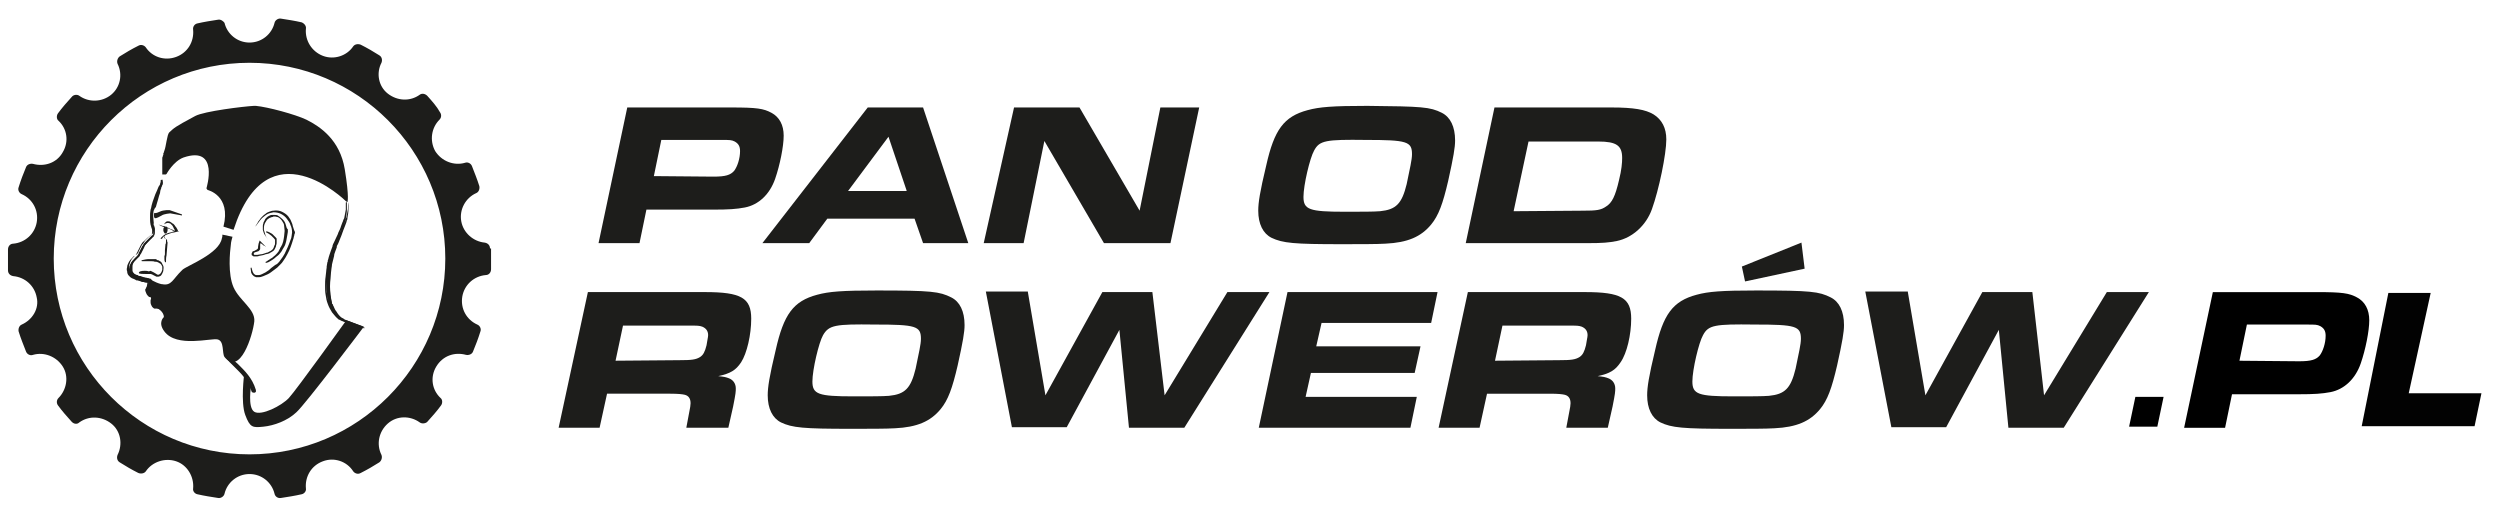 <?xml version="1.0" encoding="UTF-8" standalone="no"?>
<svg
   id="Warstwa_1"
   x="0px"
   y="0px"
   viewBox="0 0 469.9 95.7"
   xml:space="preserve"
   version="1.1"
   sodipodi:docname="logo_panodrowerow_new.svg"
   inkscape:version="1.3.2 (091e20e, 2023-11-25, custom)"
   width="469.9"
   height="95.7"
   xmlns:inkscape="http://www.inkscape.org/namespaces/inkscape"
   xmlns:sodipodi="http://sodipodi.sourceforge.net/DTD/sodipodi-0.dtd"
   xmlns="http://www.w3.org/2000/svg"
   xmlns:svg="http://www.w3.org/2000/svg"><defs
     id="defs29" /><sodipodi:namedview
     id="namedview29"
     pagecolor="#ffffff"
     bordercolor="#000000"
     borderopacity="0.25"
     inkscape:showpageshadow="2"
     inkscape:pageopacity="0.0"
     inkscape:pagecheckerboard="0"
     inkscape:deskcolor="#d1d1d1"
     showguides="true"
     inkscape:zoom="1.6967153"
     inkscape:cx="271.70145"
     inkscape:cy="123.47387"
     inkscape:window-width="1920"
     inkscape:window-height="1017"
     inkscape:window-x="-8"
     inkscape:window-y="-8"
     inkscape:window-maximized="1"
     inkscape:current-layer="layer1"><sodipodi:guide
       position="482.108,41.183"
       orientation="0,-1"
       id="guide29"
       inkscape:locked="false" /><sodipodi:guide
       position="419.929,15.545"
       orientation="0,-1"
       id="guide30"
       inkscape:locked="false" /><sodipodi:guide
       position="372.595,-27.148"
       orientation="0,-1"
       id="guide31"
       inkscape:locked="false" /></sodipodi:namedview><style
     type="text/css"
     id="style1">	.st0{fill:#1D1D1B;}</style><g
     id="g18">	<path
   class="st0"
   d="m 92.1,46.7 c 0,-0.6 -0.4,-1 -1,-1.1 -2.1,-0.2 -4,-1.8 -4.4,-4 -0.4,-2.2 0.8,-4.4 2.8,-5.3 C 90,36.1 90.2,35.5 90.1,35 89.7,33.7 89.2,32.5 88.7,31.2 88.5,30.7 87.9,30.4 87.4,30.6 85.3,31.2 83,30.3 81.8,28.4 80.7,26.4 81.1,24 82.6,22.5 83,22.1 83,21.5 82.7,21.1 82.1,20 81.2,19 80.3,18 c -0.4,-0.4 -1,-0.5 -1.4,-0.2 -1.8,1.3 -4.2,1.2 -6,-0.2 -1.8,-1.4 -2.2,-3.9 -1.2,-5.8 0.2,-0.5 0.1,-1.1 -0.4,-1.4 C 70.2,9.7 69,9 67.8,8.4 67.3,8.2 66.7,8.3 66.4,8.7 65.2,10.5 62.8,11.3 60.7,10.5 58.6,9.7 57.3,7.6 57.5,5.4 57.6,4.9 57.2,4.4 56.7,4.2 55.4,3.9 54.1,3.7 52.8,3.5 52.3,3.4 51.7,3.8 51.6,4.3 51.1,6.4 49.2,8 46.9,8 44.6,8 42.7,6.4 42.2,4.3 42,4 41.5,3.6 41,3.7 39.7,3.9 38.4,4.1 37.1,4.4 36.6,4.5 36.2,5 36.3,5.6 c 0.2,2.2 -1,4.3 -3.2,5.1 -2.2,0.8 -4.5,0 -5.7,-1.8 C 27.1,8.5 26.5,8.3 26,8.6 c -1.2,0.6 -2.4,1.3 -3.5,2 -0.4,0.3 -0.6,0.9 -0.4,1.4 1,2 0.5,4.4 -1.2,5.8 -1.7,1.4 -4.2,1.5 -6,0.2 -0.4,-0.3 -1.1,-0.2 -1.4,0.2 -0.9,1 -1.8,2 -2.6,3.1 -0.3,0.4 -0.3,1.1 0.1,1.4 1.6,1.5 2,3.9 0.8,5.9 -1.1,2 -3.4,2.8 -5.6,2.2 -0.5,-0.1 -1.1,0.1 -1.3,0.6 -0.5,1.2 -1,2.5 -1.4,3.8 -0.2,0.5 0.1,1.1 0.6,1.3 2,0.9 3.2,3 2.8,5.3 -0.4,2.2 -2.2,3.8 -4.4,4 -0.6,0 -1,0.5 -1,1.1 v 3.9 c 0,0.6 0.4,1 1,1.1 2.2,0.2 4,1.8 4.4,4 0.5,2.1 -0.8,4.2 -2.8,5.1 -0.5,0.2 -0.7,0.8 -0.6,1.3 0.4,1.3 0.9,2.5 1.4,3.8 0.2,0.5 0.8,0.8 1.3,0.6 2.1,-0.6 4.4,0.3 5.6,2.2 1.2,1.9 0.7,4.4 -0.8,5.9 -0.4,0.4 -0.4,1 -0.1,1.4 0.8,1.1 1.7,2.1 2.6,3.1 0.4,0.4 1,0.5 1.4,0.1 1.8,-1.3 4.2,-1.2 6,0.2 1.8,1.4 2.2,3.9 1.2,5.9 -0.2,0.5 -0.1,1.1 0.4,1.4 1.1,0.7 2.3,1.4 3.5,2 0.5,0.2 1.1,0.1 1.4,-0.3 1.2,-1.8 3.6,-2.6 5.7,-1.9 2.1,0.7 3.4,2.9 3.2,5.1 -0.1,0.5 0.3,1 0.8,1.1 1.3,0.3 2.6,0.5 3.9,0.7 0.5,0.1 1.1,-0.3 1.2,-0.8 0.5,-2.1 2.4,-3.7 4.7,-3.7 2.3,0 4.2,1.6 4.7,3.7 0.1,0.5 0.6,0.9 1.2,0.8 1.3,-0.2 2.6,-0.4 3.9,-0.7 0.5,-0.1 0.9,-0.6 0.8,-1.1 -0.2,-2.2 1,-4.3 3.2,-5.1 2.1,-0.8 4.5,0 5.7,1.9 0.3,0.4 0.9,0.6 1.4,0.3 1.2,-0.6 2.4,-1.3 3.5,-2 0.4,-0.3 0.6,-0.9 0.4,-1.4 -1,-2 -0.5,-4.4 1.2,-5.9 1.7,-1.5 4.2,-1.5 6,-0.2 0.4,0.3 1.1,0.2 1.4,-0.1 0.9,-1 1.8,-2 2.6,-3.1 0.3,-0.4 0.3,-1.1 -0.1,-1.4 -1.6,-1.5 -2,-3.9 -0.8,-5.9 1.2,-2 3.4,-2.8 5.6,-2.2 0.5,0.1 1.1,-0.1 1.3,-0.6 0.5,-1.2 1,-2.5 1.4,-3.8 0.2,-0.5 -0.1,-1.1 -0.6,-1.3 -2,-0.9 -3.2,-3 -2.8,-5.3 0.4,-2.2 2.2,-3.8 4.4,-4 0.6,0 1,-0.5 1,-1.1 V 46.7 Z M 46.9,85.4 c -20.3,0 -36.8,-16.5 -36.8,-36.8 0,-20.3 16.5,-36.8 36.8,-36.8 20.3,0 36.8,16.5 36.8,36.8 0,20.3 -16.5,36.8 -36.8,36.8 z"
   id="path1" />	<g
   id="g17">		<g
   id="g16">			<g
   id="g3">				<path
   class="st0"
   d="m 68.4,61.6 c -0.5,-0.2 -1.1,-0.3 -1.6,-0.5 -0.5,-0.2 -1.1,-0.4 -1.6,-0.5 l -0.8,-0.3 -0.2,-0.1 v 0 0 0 0 0 0 0 L 64.1,60.1 C 64,60.1 64,60 63.9,60 63.8,60 63.8,59.9 63.7,59.9 63.2,59.5 62.9,59.1 62.6,58.6 62.3,58.1 62,57.6 61.9,57.1 61.8,56.6 61.6,56 61.5,55.4 c -0.1,-0.6 -0.1,-1.1 -0.1,-1.7 0,-0.6 0,-1.1 0.1,-1.7 0,-0.6 0.1,-1.1 0.2,-1.7 0,-0.3 0.1,-0.6 0.1,-0.8 0,-0.1 0.1,-0.3 0.1,-0.4 0,-0.1 0.1,-0.3 0.1,-0.4 0.1,-0.6 0.3,-1.1 0.5,-1.6 0.1,-0.3 0.2,-0.5 0.3,-0.8 0.1,-0.1 0.1,-0.3 0.2,-0.4 l 0.2,-0.4 c 0.2,-0.5 0.4,-1 0.7,-1.5 0.2,-0.5 0.4,-1 0.6,-1.5 0.1,-0.3 0.2,-0.5 0.3,-0.8 0.1,-0.1 0.1,-0.2 0.1,-0.4 l 0.1,-0.2 0.1,-0.2 c 0.1,-0.5 0.2,-1.1 0.3,-1.6 v 0 c 0,-0.4 0,-0.9 0.1,-1.3 0,0.4 0,0.9 0,1.3 v 0 c 0,0.6 -0.1,1.1 -0.2,1.7 v 0.2 l -0.1,0.2 c 0,0.1 -0.1,0.3 -0.1,0.4 -0.1,0.3 -0.2,0.5 -0.3,0.8 -0.2,0.5 -0.4,1 -0.6,1.6 -0.2,0.5 -0.4,1 -0.6,1.5 l -0.2,0.4 c -0.1,0.1 -0.1,0.2 -0.1,0.4 -0.1,0.3 -0.2,0.5 -0.3,0.8 -0.1,0.3 -0.2,0.5 -0.2,0.8 -0.1,0.3 -0.1,0.5 -0.2,0.8 0,0.1 -0.1,0.3 -0.1,0.4 0,0.1 -0.1,0.3 -0.1,0.4 0,0.3 -0.1,0.5 -0.1,0.8 -0.1,0.6 -0.1,1.1 -0.2,1.6 -0.1,1.1 -0.1,2.2 0,3.3 0.1,0.5 0.1,1.1 0.3,1.6 0,0.1 0,0.1 0.1,0.2 0.1,0.1 0.1,0.1 0.1,0.2 0.1,0.1 0.1,0.2 0.2,0.4 0.1,0.2 0.2,0.5 0.4,0.7 0.3,0.5 0.6,0.9 1,1.2 0.1,0 0.1,0.1 0.2,0.1 0.1,0 0.1,0.1 0.2,0.1 l 0.1,0.1 v 0 0 0 0 0 0 0 0 l 0.2,0.1 0.8,0.3 1.5,0.6 0.8,0.3 z"
   id="path2" />				<path
   class="st0"
   d="m 68.4,61.7 c 0,0 0,0 0,0 v 0 c -0.6,-0.2 -1.1,-0.3 -1.6,-0.5 -0.3,-0.1 -0.7,-0.2 -1,-0.3 -0.2,-0.1 -0.4,-0.1 -0.6,-0.2 l -1,-0.4 c 0,0 0,0 0,0 v 0 0 L 64,60.2 c -0.1,0 -0.1,-0.1 -0.2,-0.1 0,0 0,0 0,0 0,0 0,0 -0.1,0 0,0 -0.1,-0.1 -0.1,-0.1 -0.4,-0.3 -0.8,-0.8 -1.2,-1.3 -0.3,-0.5 -0.6,-1 -0.8,-1.6 -0.2,-0.5 -0.3,-1 -0.4,-1.7 -0.1,-0.5 -0.1,-1.1 -0.1,-1.7 0,-0.5 0,-1.1 0.1,-1.7 0.1,-0.6 0.1,-1.2 0.2,-1.7 0,-0.1 0,-0.1 0,-0.2 0,-0.2 0.1,-0.4 0.1,-0.6 0,-0.1 0,-0.2 0.1,-0.3 0,0 0,-0.1 0,-0.1 V 49 c 0,-0.1 0.1,-0.2 0.1,-0.3 0.1,-0.5 0.3,-1 0.5,-1.6 0.1,-0.3 0.2,-0.5 0.3,-0.8 0,0 0,-0.1 0,-0.1 0,-0.1 0.1,-0.2 0.1,-0.3 l 0.2,-0.4 C 63,45 63.3,44.5 63.5,44 l 0.1,-0.3 c 0.2,-0.4 0.4,-0.8 0.5,-1.2 0.1,-0.3 0.2,-0.5 0.3,-0.8 0.1,-0.1 0.1,-0.2 0.1,-0.3 v 0 l 0.1,-0.2 0.1,-0.2 c 0.1,-0.5 0.2,-1 0.3,-1.6 0,-0.3 0,-0.6 0,-0.9 0,-0.1 0,-0.3 0,-0.4 C 65,38 65.1,38 65.1,38 v 0 c 0.1,0 0.1,0.1 0.1,0.1 0,0.1 0,0.3 0,0.4 0,0.3 0,0.6 0,0.9 v 0 c 0,0 0,0 0,0 0,0.5 -0.1,1 -0.2,1.7 v 0.2 l -0.1,0.2 c 0,0.1 -0.1,0.3 -0.1,0.4 -0.1,0.2 -0.1,0.5 -0.2,0.7 v 0.1 c -0.2,0.6 -0.4,1.1 -0.6,1.6 -0.2,0.5 -0.4,1 -0.6,1.5 l -0.2,0.4 c 0,0.1 -0.1,0.2 -0.1,0.3 v 0.1 c -0.1,0.2 -0.2,0.5 -0.3,0.8 -0.1,0.2 -0.2,0.5 -0.2,0.8 -0.1,0.3 -0.1,0.6 -0.2,0.8 0,0.1 0,0.2 -0.1,0.3 v 0.1 c 0,0 0,0.1 0,0.1 0,0.1 0,0.2 0,0.3 0,0.2 -0.1,0.4 -0.1,0.6 v 0.2 c -0.1,0.5 -0.1,1 -0.1,1.6 -0.1,1.2 -0.1,2.3 0,3.2 0.1,0.6 0.2,1.1 0.3,1.6 0,0.1 0,0.1 0.1,0.2 0,0 0,0.1 0,0.1 0,0 0,0.1 0,0.1 0,0.1 0.1,0.2 0.1,0.3 v 0.1 c 0.1,0.2 0.2,0.5 0.4,0.7 0.3,0.5 0.6,0.9 1,1.2 0,0 0.1,0.1 0.1,0.1 0,0 0,0 0.1,0 v 0 c 0,0 0.1,0.1 0.1,0.1 l 0.1,0.1 v 0 l 0.2,0.1 0.8,0.3 1.5,0.6 0.8,0.3 0.8,0.3 c 0.1,0 0.1,0.1 0.1,0.1 0,-0.1 -0.1,0 -0.2,0 z M 64.2,43.1 c -0.1,0.2 -0.2,0.4 -0.3,0.7 l -0.1,0.3 c -0.2,0.5 -0.4,1 -0.7,1.5 L 62.9,46 c -0.1,0.1 -0.1,0.2 -0.1,0.3 0,0 0,0.1 0,0.1 -0.1,0.2 -0.2,0.5 -0.3,0.8 -0.2,0.6 -0.4,1.1 -0.5,1.6 0,0.1 -0.1,0.2 -0.1,0.3 v 0.1 c 0,0 0,0.1 0,0.1 0,0.1 0,0.2 -0.1,0.3 0,0.2 -0.1,0.4 -0.1,0.6 0,0.1 0,0.1 0,0.2 -0.1,0.5 -0.1,1.1 -0.2,1.6 0,0.6 -0.1,1.1 -0.1,1.7 0,0.6 0,1.2 0.1,1.7 0.1,0.6 0.2,1.2 0.4,1.6 0.2,0.5 0.4,1 0.7,1.5 0.3,0.5 0.7,0.9 1.1,1.2 0,0 0.1,0.1 0.1,0.1 0,0 0,0 0,0 0,0 0,0 -0.1,0 0,0 -0.1,-0.1 -0.1,-0.1 -0.4,-0.3 -0.7,-0.8 -1.1,-1.3 -0.1,-0.2 -0.3,-0.5 -0.4,-0.7 v -0.1 c 0,-0.1 -0.1,-0.2 -0.1,-0.3 0,0 0,-0.1 0,-0.1 0,0 0,-0.1 -0.1,-0.1 0,-0.1 -0.1,-0.1 -0.1,-0.2 -0.1,-0.5 -0.2,-1 -0.3,-1.6 -0.1,-1 -0.1,-2.1 0,-3.3 0,-0.6 0.1,-1.1 0.1,-1.6 v -0.2 c 0,-0.2 0.1,-0.4 0.1,-0.6 0,-0.1 0,-0.2 0.1,-0.3 0,0 0,-0.1 0,-0.1 v -0.1 c 0,-0.1 0,-0.2 0.1,-0.3 0.1,-0.2 0.1,-0.5 0.2,-0.8 0.1,-0.3 0.2,-0.5 0.2,-0.8 0.1,-0.3 0.2,-0.5 0.3,-0.8 v -0.1 c 0,-0.1 0.1,-0.2 0.1,-0.3 l 0.2,-0.4 c 0.2,-0.5 0.4,-1 0.6,-1.5 0.4,-0.3 0.6,-0.6 0.7,-1 z"
   id="path3" />			</g>			<g
   id="g5">				<path
   class="st0"
   d="m 47.6,73.6 c -0.1,0 -0.2,-0.1 -0.2,-0.1 -0.7,-2.2 -2,-3.5 -3.3,-4.7 -0.6,-0.6 -1.3,-1.2 -1.8,-2 -0.1,-0.1 -0.1,-0.2 0,-0.3 0.1,-0.1 0.2,-0.1 0.3,0 0.5,0.7 1.1,1.3 1.8,1.9 1.3,1.3 2.6,2.6 3.4,4.9 0.1,0.1 0,0.3 -0.2,0.3 0.1,0 0,0 0,0 z"
   id="path4" />				<path
   class="st0"
   d="m 47.6,73.8 c -0.1,0 -0.3,-0.1 -0.3,-0.2 -0.7,-2.2 -2,-3.4 -3.2,-4.6 -0.6,-0.6 -1.3,-1.2 -1.8,-2 -0.1,-0.2 -0.1,-0.4 0.1,-0.5 0.1,-0.1 0.1,-0.1 0.2,-0.1 0.1,0 0.2,0.1 0.3,0.1 0.5,0.7 1.1,1.3 1.8,1.9 1.3,1.3 2.7,2.6 3.4,4.9 0,0.1 0,0.2 0,0.3 0,0.1 -0.1,0.1 -0.2,0.2 -0.2,0 -0.2,0 -0.3,0 z m -5.1,-7.2 c 0,0 0,0 0,0 -0.1,0.1 -0.1,0.1 0,0 0.5,0.8 1.2,1.4 1.8,2 1.3,1.2 2.6,2.5 3.3,4.8 0,0 0,0 0.1,0 0,0 0,0 0,0 0,0 0,0 0,0 -0.7,-2.3 -2.1,-3.6 -3.3,-4.8 -0.7,-0.7 -1.3,-1.2 -1.9,-2 z"
   id="path5" />			</g>			<g
   id="g7">				<path
   class="st0"
   d="m 30.4,33.7 c 0,0 0,0.1 0,0 v 0 c 0,0.1 0,0.1 0,0 v 0 c 0.1,0.1 0.1,0.2 0.1,0.3 0,0.1 0,0.1 0,0.2 0,0.1 0,0.2 -0.1,0.4 0,0.1 -0.1,0.2 -0.1,0.4 -0.1,0.1 -0.1,0.2 -0.1,0.3 -0.1,0.2 -0.2,0.5 -0.3,0.7 -0.1,0.2 -0.2,0.5 -0.2,0.7 -0.1,0.5 -0.3,0.9 -0.4,1.4 l -0.3,0.7 -0.1,0.4 c 0,0.1 -0.1,0.2 -0.1,0.4 v 0 c -0.1,0.4 -0.1,0.8 -0.1,1.3 0,0.4 0.1,0.9 0.1,1.3 0,0.1 0,0.2 0.1,0.3 l 0.1,0.3 c 0.1,0.2 0.1,0.5 0.1,0.7 0,0.2 0,0.5 -0.1,0.7 0,0.1 -0.1,0.1 -0.1,0.2 v 0 0 0 0 0 0 0 c 0,0 0,0 0,0 v 0 0 0 0 c -0.1,0.1 -0.2,0.1 -0.2,0.2 -0.3,0.3 -0.6,0.6 -0.9,0.9 -0.3,0.3 -0.6,0.6 -0.7,1 l -0.3,0.6 c -0.1,0.2 -0.2,0.4 -0.3,0.6 l -0.1,0.1 v 0 0 0 0 0 c 0,0 0,0 -0.1,0.1 v 0.1 0 c 0,0 0,0.1 -0.1,0.1 0,0.1 -0.1,0.1 -0.1,0.1 -0.1,0.1 -0.2,0.2 -0.2,0.2 -0.1,0.1 -0.2,0.1 -0.2,0.2 -0.3,0.3 -0.6,0.6 -0.7,1 -0.1,0.2 -0.1,0.4 -0.1,0.6 0,0.2 0,0.4 0,0.6 0,0.2 0.1,0.4 0.2,0.5 0.1,0.1 0.1,0.1 0.2,0.2 0.1,0.1 0.1,0.1 0.2,0.2 0.2,0.1 0.4,0.2 0.6,0.2 0.2,0 0.4,0.1 0.6,0.2 0.2,0.1 0.4,0.1 0.6,0.2 0.2,0.1 0.4,0.1 0.6,0.1 h 0.2 0.1 0.1 v 0 c 0,0 0,0 0,0 0.1,0 0.1,0 0.1,0.1 0,0 0.1,0.1 0.1,0.1 0,0 0.1,0.1 0.1,0.1 v 0 0 0 0 c 0,0 0,0 0,0.1 0,0 0,0.1 0,0.1 v 0 0 0 c 0,0 0,0.1 0,0.1 v 0.2 l -0.1,0.3 v 0.2 0 0 c 0,0 0,0 0,0 0,0 0,0 0,0.1 v 0.1 l -0.1,0.3 v 0.1 0 0 c 0,0 0,0 0,0 v 0 0 c 0,0 0,0 0,0.1 0,0.1 0,0 0,0.1 0,0.1 0,0.2 0,0.3 0.1,0.2 0.2,0.4 0.3,0.5 0,0 0.1,0.1 0.1,0.1 0,0 0,0 0.1,0 v 0 c 0,0 0,0 0,0 v 0 0 0 l 0.3,0.1 v 0 c 0.1,0 0.1,0.1 0.1,0.1 0,0 0,0.1 0,0.1 v 0 0 c 0,0 0,0 0,0.1 0,0 0,0.1 0,0.1 0,0 0,0 0,0.1 v 0 0 0 0 0 0 c -0.1,0.2 -0.1,0.4 -0.1,0.5 0,0.2 0,0.4 0.1,0.5 0.1,0.2 0.2,0.3 0.4,0.4 h -0.1 c 0.1,0 0.2,0 0.3,0 0.1,0 0.2,0 0.2,0.1 0.2,0.1 0.3,0.1 0.4,0.2 0.3,0.2 0.5,0.5 0.6,0.8 C 31,58.4 30.9,58.2 30.8,58.1 30.7,58 30.6,57.9 30.4,57.8 30.3,57.7 30.1,57.7 30,57.6 c -0.1,0 -0.2,0 -0.2,0 -0.1,0 -0.1,0 -0.2,0 0,0 0,0 -0.1,0 v 0 C 29.3,57.5 29.1,57.4 29,57.2 28.9,57 28.8,56.8 28.8,56.6 c 0,-0.1 0,-0.2 0,-0.3 0,-0.1 0,-0.2 0.1,-0.3 v 0 0 0 -0.1 0 0 c 0,0 0,0 0,0 0,0 0,0 0,0 0,0 0,0 0,0 v 0 0 c 0,0 0,0 0,0 0,0 0,0 -0.1,-0.1 v 0 l -0.3,-0.1 v 0 0 0 c 0,0 0,0 0,0 v 0 c 0,0 -0.1,-0.1 -0.1,-0.1 -0.1,0 -0.1,-0.1 -0.1,-0.1 -0.1,-0.2 -0.3,-0.4 -0.4,-0.6 0,-0.1 -0.1,-0.2 -0.1,-0.4 0,0 0,-0.1 0,-0.1 0,0 0,-0.1 0,-0.1 v 0 0 0 0 -0.1 l 0.1,-0.3 v -0.1 c 0,0 0,0 0,0 v 0 0 -0.1 -0.3 -0.2 c 0,0 0,-0.1 0,-0.1 0,0 0,0 0,0 v 0 0 0 0 c 0,0 0,0 0,0 0,0 0,0 0,0 0,0 0,0 0,0 0,0 0,0 0,0 v 0 c 0,0 0,0 0,0 v 0 0 0 H 27.8 27.6 C 27.4,53.1 27.2,53 27,53 26.8,53 26.6,52.9 26.4,52.8 26.2,52.7 26,52.7 25.8,52.6 25.6,52.5 25.4,52.5 25.2,52.3 25.1,52.2 25,52.2 24.9,52.1 24.8,52 24.7,51.9 24.6,51.8 c -0.2,-0.2 -0.3,-0.4 -0.3,-0.7 -0.1,-0.2 -0.1,-0.5 0,-0.7 0,-0.2 0.1,-0.5 0.2,-0.7 0.2,-0.4 0.5,-0.8 0.8,-1.1 0.1,-0.1 0.2,-0.2 0.2,-0.2 0.1,-0.1 0.2,-0.1 0.2,-0.2 0,0 0.1,-0.1 0.1,-0.1 0,0 0,0 0.1,-0.1 v 0 c 0,0 0,0 0,0 0,0 0,0 0,-0.1 0,0 0,0 0,0 v 0 0 0 0 L 26,47.8 c 0.1,-0.2 0.2,-0.4 0.3,-0.6 l 0.3,-0.6 c 0,0 0.1,-0.1 0.1,-0.2 0,-0.1 0.1,-0.1 0.1,-0.1 0.1,-0.1 0.1,-0.2 0.2,-0.3 0.1,-0.2 0.3,-0.4 0.4,-0.5 0.3,-0.3 0.6,-0.6 1,-0.9 0.1,-0.1 0.2,-0.1 0.2,-0.2 h 0.1 v 0 0 0 0 0 0 0 0 c 0,0 0,-0.1 0.1,-0.1 0.1,-0.2 0.1,-0.4 0.1,-0.6 0,-0.2 0,-0.4 -0.1,-0.6 l -0.1,-0.3 c 0,-0.1 -0.1,-0.2 -0.1,-0.3 -0.1,-0.4 -0.1,-0.9 -0.1,-1.3 0,-0.4 0,-0.9 0.1,-1.3 v 0 c 0,0 0,0 0,0 0,-0.1 0.1,-0.2 0.1,-0.4 L 28.8,39.1 29,38 c 0.2,-0.5 0.3,-0.9 0.5,-1.4 0.2,-0.5 0.4,-0.9 0.6,-1.4 0.1,-0.1 0.1,-0.2 0.2,-0.3 0.1,-0.1 0.1,-0.2 0.2,-0.3 0,-0.1 0.1,-0.2 0.1,-0.4 0,-0.1 0,-0.1 0,-0.2 0,-0.1 0,-0.1 0,-0.2 v 0 c 0,0 0,0 0,0 v 0 c -0.1,0 -0.2,0 -0.2,-0.1 z"
   id="path6" />				<path
   class="st0"
   d="m 29.5,58 c -0.1,0 -0.1,0 -0.2,0 v 0 c -0.1,0 -0.1,0 -0.1,0 -0.1,0 -0.1,0 -0.2,0 -0.2,-0.1 -0.4,-0.3 -0.5,-0.5 -0.1,-0.2 -0.2,-0.4 -0.2,-0.7 0,-0.1 0,-0.2 0,-0.3 0,-0.1 0,-0.2 0.1,-0.3 v -0.1 0 -0.1 c 0,0 0,0 0,0 V 55.9 L 28,55.8 v 0 c 0,0 0,0 0,0 v 0 0 c 0,0 -0.1,-0.1 -0.1,-0.1 v 0 c -0.1,-0.1 -0.1,-0.1 -0.1,-0.1 -0.2,-0.2 -0.3,-0.4 -0.4,-0.7 -0.1,-0.2 -0.1,-0.3 -0.1,-0.4 0,0 0,-0.1 0,-0.1 0,0 0,-0.1 0.1,-0.1 v -0.1 l 0.2,-0.4 0.1,-0.6 c 0,0 0,0 0,-0.1 h -0.2 c 0,0 -0.1,0 -0.1,0 -0.2,0 -0.3,-0.1 -0.5,-0.1 -0.2,0 -0.4,-0.1 -0.7,-0.2 -0.2,-0.1 -0.3,-0.1 -0.5,-0.1 -0.1,0 -0.1,0 -0.2,-0.1 C 25.3,52.5 25.1,52.4 24.8,52.3 24.7,52.2 24.6,52.2 24.5,52.1 24.4,52 24.3,51.9 24.2,51.8 24,51.6 23.9,51.3 23.9,51 c -0.1,-0.2 -0.1,-0.5 0,-0.8 0,-0.3 0.1,-0.5 0.2,-0.7 0.2,-0.5 0.6,-0.9 0.9,-1.2 0.1,-0.1 0.1,-0.1 0.2,-0.2 h 0.1 C 25.4,48 25.4,48 25.5,47.9 v 0 c 0,0 0.1,-0.1 0.1,-0.1 0,0 0,0 0,0 v 0 0 0 0 0 l 0.1,-0.2 c 0,-0.1 0.1,-0.1 0.1,-0.2 0.1,-0.1 0.1,-0.3 0.2,-0.4 l 0.3,-0.6 c 0,-0.1 0.1,-0.1 0.1,-0.2 0,-0.1 0.1,-0.1 0.1,-0.2 0.1,-0.1 0.1,-0.2 0.2,-0.3 0.1,-0.2 0.3,-0.3 0.5,-0.5 0.3,-0.3 0.6,-0.6 1,-0.9 0.1,-0.1 0.2,-0.1 0.3,-0.2 v 0 c 0,0 0,-0.1 0,-0.1 0.1,-0.1 0.1,-0.3 0.1,-0.5 0,-0.2 0,-0.4 -0.1,-0.6 l -0.1,-0.3 c 0,-0.1 0,-0.2 -0.1,-0.3 0,0 0,-0.1 0,-0.1 -0.1,-0.4 -0.1,-0.9 -0.1,-1.4 0,-0.5 0,-0.9 0.1,-1.4 v 0 c 0,0 0,0 0,0 0,-0.1 0.1,-0.2 0.1,-0.3 l 0.1,-0.5 0.2,-0.7 c 0.2,-0.5 0.3,-0.9 0.5,-1.4 0.2,-0.4 0.4,-0.9 0.6,-1.4 0.1,-0.1 0.1,-0.2 0.2,-0.3 v 0 c 0.1,-0.1 0.1,-0.2 0.1,-0.3 0,-0.1 0.1,-0.2 0.1,-0.3 v 0 c 0,0 0,-0.1 0,-0.1 v 0 c 0,-0.1 0,-0.1 0,-0.1 0,0 0,0 0,0 0,0 0,0 0,0 0,0 0,0 0,0 0,0 0,0 0,0 v 0 c 0,-0.1 0,-0.2 0.1,-0.2 0.1,0 0.2,0 0.2,0.1 v 0 c 0,0 0,0 0,0.1 0,0 0,0 0,0 0,0.1 0.1,0.1 0.1,0.2 0,0.1 0,0.1 0,0.2 v 0 c 0,0.2 0,0.3 -0.1,0.4 0,0.1 -0.1,0.2 -0.1,0.3 v 0 c -0.1,0.1 -0.1,0.2 -0.1,0.3 -0.1,0.2 -0.2,0.5 -0.2,0.7 0,0.2 -0.1,0.4 -0.2,0.7 -0.1,0.5 -0.3,1 -0.4,1.4 l -0.2,0.7 -0.3,0.4 c 0,0.1 0,0.2 -0.1,0.2 -0.1,0.4 -0.1,0.8 -0.1,1.2 0,0.4 0.1,0.9 0.1,1.2 0,0 0,0.1 0,0.1 0,0.1 0,0.1 0,0.2 l 0.1,0.3 c 0.1,0.3 0.1,0.5 0.1,0.7 0,0.3 -0.1,0.6 -0.1,0.8 0,0.1 -0.1,0.1 -0.1,0.2 v 0 0 0.1 0 0 c 0,0 0,0 0,0.1 l -0.1,0.1 c -0.1,0.1 -0.2,0.1 -0.2,0.2 -0.4,0.3 -0.6,0.6 -0.9,0.9 -0.3,0.3 -0.6,0.6 -0.7,0.9 l -0.3,0.6 c -0.1,0.1 -0.1,0.2 -0.2,0.4 0,0.1 -0.1,0.1 -0.1,0.2 L 26.3,48 v 0 0 0 0 c 0,0 0,0 -0.1,0.1 v 0.1 0 0 c 0,0 -0.1,0.1 -0.1,0.1 0,0 -0.1,0.1 -0.1,0.1 v 0 c -0.1,0.1 -0.1,0.1 -0.2,0.2 l -0.1,0.1 c -0.1,0.1 -0.1,0.1 -0.2,0.2 -0.3,0.3 -0.6,0.6 -0.7,0.9 -0.1,0.2 -0.1,0.3 -0.1,0.5 0,0.2 0,0.4 0,0.5 0,0.2 0.1,0.3 0.2,0.4 0.1,0.1 0.1,0.1 0.2,0.2 0.1,0.1 0.1,0.1 0.2,0.1 0.2,0.1 0.4,0.2 0.5,0.2 0.1,0 0.1,0 0.2,0.1 0.1,0.1 0.3,0.1 0.4,0.1 0.2,0.1 0.4,0.1 0.6,0.2 0.2,0 0.3,0.1 0.5,0.1 l 0.4,0.1 v 0 0 c 0,0 0,0 0,0 0.1,0 0.1,0.1 0.2,0.1 0.1,0 0.1,0.1 0.1,0.1 0,0.1 0.1,0.1 0.1,0.2 v 0 0 0.1 c 0,0 0,0 0,0.1 v 0 c 0,0.1 0,0.1 0,0.1 v 0.1 0 0 c 0,0 0,0.1 0,0.1 v 0 l -0.1,0.6 v 0 0 0 0 c 0,0 0,0 0,0.1 0,0 0,0.1 0,0.1 L 28,54.5 v 0 c 0,0 0,0 0,0 0,0 0,0 0,0 0,0.1 0,0.1 0,0.2 0,0.1 0.1,0.3 0.2,0.5 0,0 0.1,0.1 0.1,0.1 0,0 0,0 0,0 l 0.3,0.2 v 0 c 0.1,0.1 0.2,0.1 0.2,0.2 0,0 0.1,0.1 0.1,0.1 v 0 c 0,0 0,0 0,0 v 0 0 c 0,0 0,0.1 0,0.1 0,0 0,0.1 0,0.1 v 0 0 c 0,0 0,0 0,0.1 v 0.1 0 0 0 c -0.1,0.2 -0.1,0.3 -0.1,0.5 0,0.2 0,0.3 0.1,0.4 0.1,0.1 0.1,0.2 0.3,0.3 0.1,0 0.1,0 0.2,0 0.1,0 0.2,0 0.3,0.1 0.2,0.1 0.3,0.1 0.5,0.2 0.3,0.2 0.5,0.5 0.7,0.8 0,0.1 0,0.3 -0.1,0.2 C 30.4,58.1 29.7,58 29.5,58 Z m -1.6,-4.2 c 0,0 0,0 0,0 v 0 l -0.3,0.6 v 0 c 0,0 0,0.1 0,0.1 0,0 0,0.1 0,0.1 0,0.1 0,0.2 0,0.3 v 0 0 c 0,-0.1 0,-0.2 0,-0.3 0,0 0,-0.1 0,-0.1 0,0 0,0 0,0 v 0 c 0,0 0,0 0,-0.1 v 0 c 0,0 0,0 0,0 l 0.3,-0.6 c 0,0 0,0 0,0 v 0 0 L 28,53.1 v 0 c 0,0 0,0 0,0 v 0 -0.1 c 0,0 0,-0.1 0,-0.1 v 0 c 0,0 0,0 0,0 v 0 c 0,0 0,-0.1 -0.1,-0.1 0,0 0,-0.1 -0.1,-0.1 0,0 -0.1,0 -0.1,-0.1 v 0 l -0.4,-0.1 c -0.2,0 -0.3,-0.1 -0.5,-0.1 -0.2,-0.1 -0.4,-0.1 -0.6,-0.2 -0.1,-0.1 -0.3,-0.1 -0.4,-0.1 -0.1,0 -0.1,0 -0.2,-0.1 -0.2,-0.1 -0.4,-0.2 -0.6,-0.3 -0.1,-0.1 -0.2,-0.1 -0.2,-0.2 -0.1,-0.1 -0.1,-0.1 -0.2,-0.2 -0.1,-0.2 -0.2,-0.4 -0.2,-0.6 0,-0.2 0,-0.4 0,-0.6 0,-0.2 0.1,-0.4 0.2,-0.6 0.1,-0.3 0.4,-0.6 0.8,-1 0.1,-0.1 0.1,-0.1 0.2,-0.2 l 0.1,-0.1 c 0.1,-0.1 0.1,-0.1 0.2,-0.2 v 0 c 0,0 0.1,-0.1 0.1,-0.1 0,0 0,0 0.1,-0.1 v 0 -0.1 c 0,0 0,0 0,-0.1 v 0 -0.1 l 0.1,-0.1 c 0,-0.1 0.1,-0.1 0.1,-0.2 0.1,-0.1 0.1,-0.3 0.2,-0.4 l 0.3,-0.6 c 0.2,-0.4 0.5,-0.7 0.8,-1 0.3,-0.3 0.6,-0.6 0.9,-0.9 0.1,-0.1 0.2,-0.1 0.2,-0.2 L 28.8,44 c 0,0 0,0 0,0 v -0.1 c 0,0 0.1,-0.1 0.1,-0.1 0.1,-0.2 0.1,-0.4 0.1,-0.7 0,-0.2 0,-0.4 -0.1,-0.7 l -0.1,-0.3 c 0,-0.1 0,-0.1 -0.1,-0.2 0,0 0,-0.1 0,-0.1 -0.1,-0.4 -0.1,-0.8 -0.1,-1.3 0,-0.4 0,-0.9 0.1,-1.3 0,0 0,0 0,0 v 0 c 0,0 0,0 0,0 0,-0.1 0,-0.2 0.1,-0.2 l 0.1,-0.4 -0.1,0.4 c 0,0.1 -0.1,0.2 -0.1,0.3 -0.1,0.4 -0.1,0.8 -0.1,1.3 0,0.5 0,0.9 0.1,1.3 0,0 0,0.1 0,0.1 0,0.1 0,0.2 0.1,0.2 l 0.1,0.3 c 0.1,0.2 0.1,0.4 0.1,0.6 0,0.2 -0.1,0.4 -0.1,0.6 0,0 0,0.1 -0.1,0.1 0,0 0,0 0,0.1 v 0 0 c 0,0 0,0 -0.1,0 v 0 c -0.1,0.1 -0.2,0.1 -0.2,0.2 -0.4,0.3 -0.7,0.6 -1,0.9 -0.2,0.2 -0.3,0.3 -0.4,0.5 -0.1,0.1 -0.1,0.2 -0.2,0.3 0,0.1 -0.1,0.1 -0.1,0.1 0,0 -0.1,0.1 -0.1,0.1 l -0.3,0.6 c -0.1,0.1 -0.1,0.2 -0.2,0.4 0,0.1 -0.1,0.1 -0.1,0.2 L 26,47.4 v 0 0 0 0 c 0,0 0,0 0,0 0,0 0,0 0,0.1 0,0 0,0 0,0 v 0 c 0,0 0,0 -0.1,0.1 0,0 -0.1,0.1 -0.1,0.1 v 0 c -0.1,0.1 -0.1,0.1 -0.2,0.2 h -0.1 c -0.1,0.1 -0.1,0.1 -0.2,0.2 -0.2,0.2 -0.6,0.6 -0.8,1.1 -0.1,0.2 -0.1,0.4 -0.2,0.6 0,0.2 0,0.5 0,0.7 0.1,0.2 0.1,0.4 0.3,0.6 0.1,0.1 0.1,0.2 0.2,0.2 0.1,0.1 0.2,0.1 0.3,0.2 0.2,0.1 0.4,0.2 0.6,0.3 0.1,0 0.1,0 0.2,0.1 0.1,0.1 0.3,0.1 0.4,0.1 0.2,0.1 0.4,0.1 0.6,0.2 0.2,0 0.3,0.1 0.5,0.1 0.1,0 0.1,0 0.1,0 h 0.2 c 0,0 0,0 0.1,0 0,0 0.1,0 0.1,0 v 0 c 0,0 0,0 0.1,0.1 0,0 0,0 0,0 0,0 0,0 0,0 v 0 0 0 c 0,0 0,0 0,0 v 0 c 0,0.1 0,0.1 0,0.1 v 0 z"
   id="path7" />			</g>			<g
   id="g11">				<path
   class="st0"
   d="M 55.1,42.7 C 55,42.5 55,42.2 54.9,42 54.8,41.8 54.7,41.5 54.6,41.3 54.5,41.1 54.3,40.9 54.2,40.7 53.9,40.3 53.4,40 53,39.8 c -0.4,-0.2 -1,-0.3 -1.6,-0.2 -0.3,0 -0.5,0.1 -0.8,0.2 -0.3,0.1 -0.5,0.2 -0.7,0.4 -0.2,0.1 -0.4,0.3 -0.6,0.5 -0.2,0.2 -0.4,0.4 -0.5,0.6 -0.2,0.2 -0.3,0.4 -0.4,0.6 -0.1,0.2 -0.3,0.4 -0.4,0.7 v 0 c 0.3,-0.4 0.6,-0.8 0.9,-1.2 0.3,-0.4 0.7,-0.7 1.1,-1 0.4,-0.3 0.9,-0.4 1.4,-0.5 0.5,0 1,0.1 1.4,0.3 0.4,0.2 0.8,0.5 1.1,0.9 0.3,0.4 0.6,0.8 0.7,1.2 0.2,0.4 0.3,0.9 0.3,1.4 0,0.2 -0.1,0.5 -0.1,0.7 0,0.2 -0.1,0.5 -0.2,0.7 -0.3,0.9 -0.7,1.8 -1.1,2.6 -0.2,0.4 -0.5,0.8 -0.8,1.2 -0.1,0.2 -0.3,0.4 -0.5,0.6 -0.1,0.1 -0.2,0.2 -0.3,0.2 l -0.3,0.2 c -0.4,0.3 -0.8,0.6 -1.1,0.9 -0.2,0.1 -0.4,0.3 -0.6,0.4 -0.2,0.1 -0.4,0.2 -0.6,0.3 -0.2,0.1 -0.4,0.2 -0.7,0.2 v 0 h -0.1 c 0,0 -0.1,0 -0.1,0 h -0.1 v 0 h -0.1 c 0,0 0,0 0,0 -0.1,0 -0.2,0 -0.3,-0.1 -0.2,-0.1 -0.3,-0.3 -0.4,-0.5 -0.1,-0.2 -0.1,-0.4 -0.2,-0.7 0,-0.1 -0.1,-0.1 -0.1,-0.1 v 0 c -0.1,0 -0.1,0.1 -0.1,0.1 v 0 c 0,0.3 0.1,0.5 0.1,0.8 0,0.1 0.1,0.2 0.2,0.4 0.1,0.1 0.2,0.2 0.3,0.3 0.1,0.1 0.3,0.1 0.4,0.2 0,0 0,0 0.1,0 0.1,0 0,0 0.1,0 v 0 0 h 0.1 0.1 0.1 c 0,0 0.1,0 0.1,0 0.3,0 0.5,-0.1 0.8,-0.2 0.5,-0.2 1,-0.4 1.4,-0.7 0.4,-0.3 0.8,-0.6 1.2,-0.9 0.1,-0.1 0.2,-0.2 0.3,-0.3 0.1,-0.1 0.2,-0.2 0.3,-0.3 0.2,-0.2 0.4,-0.4 0.5,-0.6 0.3,-0.4 0.6,-0.9 0.8,-1.3 0.5,-0.9 0.8,-1.8 1.1,-2.8 0.1,-0.2 0.1,-0.5 0.2,-0.7 0,-0.1 0,-0.2 0.1,-0.4 0.1,-0.2 0,-0.2 0,-0.4 -0.2,-0.3 -0.2,-0.6 -0.3,-0.8 z"
   id="path8" />				<g
   id="g10">					<path
   class="st0"
   d="m 50.8,47.5 c 0.2,-0.1 0.4,-0.2 0.5,-0.3 0.2,-0.1 0.3,-0.3 0.4,-0.5 0.1,-0.2 0.2,-0.4 0.2,-0.6 0.1,-0.2 0.1,-0.4 0.1,-0.6 0,-0.2 0,-0.4 0,-0.6 0,0 0,0 0,0 0,-0.1 -0.1,-0.2 -0.2,-0.3 0,0 -0.1,-0.1 -0.1,-0.1 0,0 -0.1,-0.1 -0.1,-0.1 C 51.5,44.3 51.3,44.1 51.2,44 51,43.9 50.9,43.8 50.7,43.7 50.5,43.6 50.3,43.5 50.1,43.5 50,43.5 50,43.5 50,43.6 v 0 0 c 0,0.1 0,0.1 0.1,0.1 0.2,0.1 0.3,0.2 0.5,0.3 0.1,0.1 0.3,0.2 0.4,0.3 0.1,0.1 0.2,0.2 0.4,0.4 0,0 0.1,0.1 0.1,0.1 0,0 0,0.1 0.1,0.1 0,0.1 0.1,0.1 0.1,0.2 0,0.1 0,0.1 0,0.2 0,0.1 0,0.2 0,0.3 0,0.2 0,0.4 -0.1,0.5 -0.1,0.3 -0.2,0.7 -0.5,0.9 -0.1,0.1 -0.3,0.2 -0.5,0.3 -0.2,0.1 -0.3,0.2 -0.5,0.2 -0.4,0.1 -0.7,0.3 -1.1,0.3 -0.2,0 -0.4,0.1 -0.6,0.1 -0.1,0 -0.2,0 -0.3,0 0,0 -0.1,0 -0.1,0 0,0 0,0 -0.1,0 0,0 0,0 -0.1,0 0,0 -0.1,-0.1 -0.1,-0.1 v 0 0 c 0,0 0,0 0,-0.1 0,0 0,-0.1 0,-0.1 0,0 0.1,-0.1 0.1,-0.1 0.1,-0.1 0.1,-0.1 0.2,-0.1 l 0.3,-0.1 c 0.1,0 0.2,-0.1 0.3,-0.1 0,0 0.1,-0.1 0.1,-0.1 v 0 c 0,0 0,0 0,0 0,0 0,0 0.1,-0.1 0.1,-0.1 0.1,-0.2 0.1,-0.3 0,0 0,-0.1 0,-0.1 v -0.1 c 0,-0.2 0,-0.4 0,-0.5 0,-0.1 0,-0.2 0.1,-0.3 0.1,0.1 0.3,0.2 0.4,0.3 0.1,0.1 0.2,0.2 0.3,0.2 0.1,0 0.2,0.2 0.3,0.2 v 0 0 C 49.8,46.2 49.6,46 49.4,45.8 49.2,45.6 49,45.4 48.8,45.2 c 0,0 0,0 0,0 0,0 0,0 0,0 v 0 c -0.1,0.2 -0.1,0.4 -0.2,0.6 0,0.2 -0.1,0.4 -0.1,0.6 v 0.1 c 0,0 0,0.1 0,0.1 0,0.1 -0.1,0.2 -0.1,0.2 -0.1,0.1 -0.3,0.2 -0.5,0.3 -0.1,0.1 -0.2,0.1 -0.3,0.1 -0.1,0.1 -0.2,0.1 -0.2,0.2 0,0.1 0,0.1 -0.1,0.2 0,0.1 0,0.1 0,0.2 0,0 0,0.1 0,0.1 0,0 0,0.1 0.1,0.1 0,0 0.1,0.1 0.1,0.1 0.1,0.1 0.2,0.1 0.3,0.1 0.1,0 0.2,0 0.3,0 0.2,0 0.4,0 0.6,-0.1 0.4,-0.1 0.8,-0.1 1.2,-0.3 0.6,-0.1 0.8,-0.2 0.9,-0.3 z"
   id="path9" />					<path
   class="st0"
   d="m 53.7,42.2 c -0.1,-0.4 -0.3,-0.7 -0.6,-1 -0.3,-0.3 -0.6,-0.5 -0.9,-0.7 -0.2,-0.1 -0.4,-0.1 -0.6,-0.1 -0.1,0 -0.2,0 -0.3,0 -0.1,0 -0.1,0 -0.1,0 -0.1,0 -0.1,0 -0.1,0 -0.2,0 -0.4,0.1 -0.6,0.2 -0.2,0.1 -0.3,0.2 -0.5,0.4 -0.2,0.2 -0.2,0.3 -0.3,0.5 -0.1,0.2 -0.2,0.3 -0.2,0.5 -0.1,0.2 -0.1,0.4 -0.1,0.6 0,0.2 0,0.4 0,0.6 0.1,0.4 0.2,0.7 0.4,1 0.2,0.3 0.4,0.6 0.6,0.9 v 0 c -0.2,-0.3 -0.4,-0.6 -0.5,-0.9 -0.1,-0.3 -0.2,-0.7 -0.3,-1 0,-0.3 0,-0.7 0.1,-1 0.1,-0.3 0.3,-0.6 0.5,-0.9 0.1,-0.1 0.3,-0.2 0.4,-0.3 0.2,-0.1 0.3,-0.1 0.5,-0.2 0.1,0 0.2,0 0.3,-0.1 h 0.1 c 0,0 0,0 0.1,0 h 0.1 c 0.2,0 0.3,0.1 0.5,0.1 0.3,0.1 0.6,0.4 0.8,0.7 0.2,0.3 0.4,0.6 0.4,0.9 0,0.3 0.1,0.7 0.1,1 l -0.1,1 c -0.1,0.7 -0.2,1.4 -0.6,2 -0.1,0.1 -0.2,0.3 -0.2,0.4 -0.1,0.1 -0.1,0.1 -0.1,0.2 -0.1,0.1 -0.1,0.1 -0.1,0.2 -0.2,0.3 -0.4,0.5 -0.7,0.8 -0.3,0.2 -0.5,0.5 -0.8,0.6 -0.3,0.2 -0.6,0.4 -0.9,0.6 -0.1,0 -0.1,0.1 -0.1,0.1 v 0 c 0,0.1 0.1,0.1 0.2,0.1 v 0 c 0.2,-0.1 0.4,-0.1 0.5,-0.2 0.2,-0.1 0.3,-0.2 0.5,-0.3 0.3,-0.2 0.6,-0.4 0.9,-0.7 0.3,-0.2 0.6,-0.5 0.8,-0.8 0.1,-0.1 0.2,-0.3 0.3,-0.5 0.1,-0.2 0.2,-0.3 0.3,-0.5 0.2,-0.3 0.3,-0.7 0.4,-1.1 0.1,-0.4 0.1,-0.7 0.2,-1.1 0,-0.2 0.1,-0.4 0.1,-0.6 v -0.3 c 0,0 0,-0.1 0,-0.1 0,0 0,-0.1 0,-0.1 -0.2,-0.1 -0.3,-0.5 -0.4,-0.9 z"
   id="path10" />				</g>			</g>			<path
   class="st0"
   d="m 29,40 c 0,0 0.2,0.2 1,-0.2 0.8,-0.4 1.9,-0.3 1.9,-0.3 l 2.3,0.8 v 0.2 L 32,40.1 c 0,0 -1.2,0.1 -1.6,0.4 -0.4,0.2 -1,0.6 -1.3,0.5 C 28.8,40.8 29,40 29,40 Z"
   id="path11" />			<path
   class="st0"
   d="m 33.6,43.5 c 0,0 -0.1,0 -0.1,0 C 33.4,43.2 33.3,43 33.1,42.7 33,42.6 32.9,42.5 32.8,42.3 32.7,42.2 32.7,42.2 32.6,42.1 32.5,42 32.5,42 32.4,42 32.3,41.9 32.2,41.8 32,41.7 c -0.1,-0.1 -0.3,-0.1 -0.5,-0.1 -0.2,0 -0.3,0.1 -0.4,0.2 -0.1,0.1 -0.2,0.2 -0.3,0.4 v 0 C 30.9,42.1 31,42 31.2,42 c 0.1,-0.1 0.3,-0.1 0.4,-0.1 0.1,0 0.3,0.1 0.4,0.1 0.1,0.1 0.2,0.2 0.3,0.3 0.1,0.1 0.2,0.2 0.2,0.3 0.1,0.1 0.1,0.2 0.2,0.4 0.1,0.1 0.2,0.3 0.2,0.4 -0.1,-0.1 -0.3,-0.1 -0.4,-0.2 -0.3,-0.1 -0.6,-0.2 -0.9,-0.4 -0.1,0 -0.2,-0.1 -0.2,-0.1 0,-0.1 -0.1,-0.1 -0.2,-0.1 0,0 -0.1,0 -0.1,0 -0.1,-0.1 -0.2,-0.1 -0.4,-0.1 -0.3,-0.1 -0.6,-0.2 -0.9,-0.3 v 0 c 0.3,0.2 0.5,0.3 0.8,0.4 0.1,0.1 0.2,0.1 0.3,0.1 -0.1,0 -0.1,0.1 -0.1,0.1 -0.1,0.1 -0.1,0.3 -0.1,0.4 0,0.1 0,0.3 0.1,0.4 0,0.1 0.1,0.1 0.1,0.2 0,0 0.1,0.1 0.1,0.1 0,0 0,0 0.1,0 0,0 0,0 0,0 0,0 0,0 0,0 0.1,0 0.2,-0.1 0.2,-0.1 0.1,-0.1 0.1,-0.1 0.1,-0.2 0.1,-0.1 0.1,-0.3 0.1,-0.4 0,0.1 0,0.1 0,0.2 0,-0.1 0,-0.1 0,-0.2 0,-0.1 0,-0.1 0,-0.2 0,0.1 0,0.1 0,0.2 0,-0.1 0,-0.2 0,-0.3 0.3,0.1 0.6,0.2 0.9,0.4 0.1,0.1 0.3,0.1 0.4,0.2 -0.1,0 -0.3,0 -0.4,0.1 -0.3,0.1 -0.5,0.1 -0.8,0.2 -0.3,0.1 -0.5,0.2 -0.8,0.4 -0.2,0.2 -0.5,0.4 -0.6,0.6 0,0.1 0,0.1 0.1,0.1 v 0 0 c 0.1,0 0.1,0 0.2,-0.1 v 0 c 0.1,-0.1 0.1,-0.2 0.2,-0.3 0.1,0 0.1,-0.1 0.2,-0.1 0,0 0.1,0 0.1,-0.1 l 0.1,-0.1 c 0.2,-0.1 0.5,-0.2 0.8,-0.3 0.3,-0.1 0.5,-0.2 0.8,-0.2 0.3,-0.1 0.5,-0.1 0.8,-0.2 v 0 c 0.1,0.2 0.2,0.1 0.1,0 0.1,0.1 0.1,0 0,0 z"
   id="path12" />			<path
   class="st0"
   d="m 45.9,70.3 c 0,0 -0.7,5.3 0.2,7.7 0.9,2.4 1.4,2.4 3.4,2.2 2,-0.2 4.5,-1.1 6.2,-2.7 C 57.4,76 68.4,61.4 68.4,61.4 l -3.3,-1.2 c 0,0 -9.4,13.1 -10.8,14.6 -1.4,1.5 -5.2,3.4 -6.5,2.6 -1.3,-0.8 -0.6,-4.9 -0.6,-4.9 z"
   id="path13" />			<path
   class="st0"
   d="m 31.4,45.2 c 0,-0.1 0,-0.1 0,-0.1 v 0 c 0,0 0,0 0,0 0,0 0,0 0,0 0,0 0,-0.1 -0.1,-0.1 -0.1,0 -0.1,0 -0.1,-0.1 0,0 0,0 -0.1,-0.1 0,0 -0.1,-0.1 -0.1,-0.1 0,-0.1 0,-0.2 0,-0.3 v 0 c 0,0 -0.1,0.1 -0.1,0.1 0,0 0,0.1 0,0.2 0,0.1 0.1,0.1 0.1,0.1 0.1,0 0.1,0.1 0.2,0.1 0,0 0,0.1 0,0.1 0,0 0,0.1 0,0.1 0,0.1 0,0.2 0,0.3 0,0.2 0,0.4 -0.1,0.5 0,0.4 -0.1,0.8 -0.1,1.1 v 0.3 c 0,0.1 0,0.2 0,0.3 0,0.2 0,0.4 -0.1,0.5 0,0.2 0,0.4 0,0.5 0,0.2 0,0.4 0.1,0.6 0,0.1 0.1,0.1 0.1,0.1 v 0 c 0.1,0 0.1,-0.1 0.1,-0.1 0,-0.4 0,-0.8 0.1,-1.2 0,-0.4 0.1,-0.8 0.1,-1.2 0,-0.4 0.1,-0.8 0.1,-1.2 -0.1,-0.2 -0.1,-0.3 -0.1,-0.4 z"
   id="path14" />			<path
   class="st0"
   d="m 30.7,50 c -0.1,-0.2 -0.2,-0.4 -0.3,-0.6 -0.1,-0.2 -0.3,-0.3 -0.5,-0.4 -0.1,-0.1 -0.2,-0.1 -0.3,-0.1 -0.1,0 -0.1,-0.1 -0.1,-0.1 -0.1,0 -0.1,0 -0.2,-0.1 -0.1,0 -0.2,0 -0.3,0 -0.1,0 -0.1,0 -0.2,0 -0.1,0 -0.1,0 -0.2,0 -0.2,0 -0.4,0 -0.6,0 -0.4,0 -0.9,0.1 -1.3,0.2 v 0 c -0.1,0 -0.1,0.1 -0.1,0.1 v 0 0 c 0,0.1 0.1,0.1 0.1,0.1 0.4,0 0.8,0 1.2,0 0.2,0 0.4,0 0.6,0 0.2,0 0.4,0 0.6,0.1 0,0 0.1,0 0.1,0 0,0 0,0 0,0 v 0 0 h 0.1 0.1 c 0.1,0 0.2,0.1 0.3,0.1 0.2,0.1 0.3,0.2 0.5,0.3 0.1,0.1 0.2,0.3 0.3,0.5 0,0.2 0,0.4 0,0.6 -0.1,0.2 -0.1,0.4 -0.2,0.5 -0.1,0.2 -0.2,0.3 -0.4,0.4 -0.2,0.1 -0.4,0 -0.5,-0.1 C 29.3,51.4 29,51.3 28.9,51.2 28.7,51.1 28.5,51 28.3,50.9 28.1,51 28,51 27.9,51 c -0.2,-0.1 -0.5,-0.1 -0.7,-0.1 -0.6,0 -1.1,0.1 -1.1,0.4 0,0.2 0.8,0.2 1.4,0.2 0.4,0 0.8,0 0.9,0 0.1,0.1 0.3,0.1 0.4,0.2 0.2,0.1 0.4,0.2 0.6,0.3 0.1,0 0.1,0 0.2,0 0,0 0.1,0 0.1,0 h 0.1 c 0.1,0 0.2,-0.1 0.3,-0.1 0.2,-0.1 0.3,-0.3 0.4,-0.5 0.1,-0.2 0.2,-0.4 0.2,-0.6 0,-0.2 0.1,-0.5 0,-0.8 z"
   id="path15" />			<path
   class="st0"
   d="m 64.5,33.3 v 0 m 0.8,4.7 c 0,0 0.4,-0.7 -0.5,-6.2 -0.9,-5.5 -4.6,-8 -7.2,-9.3 -2.1,-1 -7.3,-2.4 -9.5,-2.6 -0.1,0 -0.3,0 -0.4,0 -1.9,0.1 -9.3,1 -11,1.9 -4.1,2.2 -3.9,2.2 -4.9,3.1 -0.4,0.4 -0.6,2.7 -0.9,3.4 0,0 0,0 0,0 0,0.1 -0.1,0.2 -0.1,0.3 0,0 0,0 0,0.1 0,0 0,0 0,-0.1 0,0.1 0,0.1 -0.1,0.2 v 0 c 0,0 0,0.1 0,0.1 0,0 0,0 0,0 v 0 c 0,0 0,0 0,0 0,0 0,0.1 0,0.1 0,0 0,0 0,0 0,0 0,0.1 0,0.1 l -0.1,0.2 c 0,0 0,0 0,0.1 v 0 0 c -0.1,0.2 -0.1,0.2 -0.1,0.3 0,0 0,0.1 0,0.1 0,-0.1 0,-0.1 0,-0.2 v 0.2 c 0,0 0,0 0,0 0,0 0,0 0,0 0,0.1 0,0.1 0,0.1 0,0 0,0 0,0.1 0,0 0,0.1 0,0.1 0,0 0,0 0,0 0,0 0,0 0,0 0,0.1 0,0.1 0,0.2 0,0 0,0 0,-0.1 0,0 0,0.1 0,0.1 v 0 c 0,0.1 0,0.1 0,0.2 v 0 c 0,0 0,-0.1 0,-0.2 0,0.1 0,0.1 0,0.2 0,0.1 0,0.2 0,0.2 0,0 0,-0.1 0,-0.1 v 0 c 0,0.1 0,0.1 0,0.2 0,0 0,0 0,-0.1 0,0.1 0,0.1 0,0.2 0,0 0,0 0,0 0,0.1 0,0.2 0,0.3 v 0 0 c 0,0.1 0,0.2 0,0.3 0,0 0,0 0,0.1 0,0 0,0 0,0.1 v 0 c 0,0 0,0.1 0,0.1 v 0 c 0,0 0,0 0,0 v 0 c 0,0 0,0 0,0.1 v 0 c 0,0 0,0 0,0 v 0 0 c 0,0 0,0 0,0.1 0,0 0,0 0,0.1 0,0 0,0 0,0.1 0,0 0,0.1 0,0.1 0,0 0,0.1 0,0.1 0,0 0,0 0,0 v 0 c 0,0 0,0 0,0.1 0,0 0,0 0,0 0,0 0,0 0,0 0,0 0,0 0,0 0,0 0,0 0,0 0,0 0,0 0,0 0,0 0,0 0,0 0,0 0,0 0,0 v 0 c 0,0 0,0.1 0,0.1 0,0 0,0 0,0 0,0 0,0 0,0 0,0 0,0 0,0 0,0 0,0.1 0,0.1 0,0 0,0 0,0 0,0 0,0 0,0 0,0 0,0 0,0.1 0,0 0,0 0,0 0,0 0,0 0,0 v 0 c 0,0 0.1,0 0.1,0 v 0 c 0,0 0.1,0 0.1,0 v 0 c 0,0 0,0 0,0 v 0 c 0,0 0,0 0.1,0 0,0 0,0 0.1,0 v 0 H 31 v 0 c 0,0 0.1,0 0.1,0 0.1,0 0.2,-0.1 0.2,-0.1 v 0 c 0,0 1.3,-2.4 3.2,-3.1 6.8,-2.3 4.3,5.8 4.3,5.8 l 0.2,0.3 c 0,0 4.5,1 3,6.9 l 1.9,0.6 C 50.3,23.3 65,37.8 65,37.8 m -0.4,-4.5 v 0"
   id="path16" />		</g>		<path
   class="st0"
   d="m 43.9,54 c -1.1,-2.5 -0.7,-6.6 -0.5,-8.1 0,-0.3 0.2,-1.1 0.3,-1.4 l -1.9,-0.4 c 0,0.4 0,0.4 -0.1,0.7 -0.5,2.9 -6.5,5.1 -7.4,5.9 -1.9,1.8 -2,3.1 -3.9,2.7 0,0 -0.1,0 -0.1,0 0,0 0,0 0,0 -1.2,-0.3 -2.4,-1.1 -2.4,-1.1 v 1.4 l -0.4,1.3 0.9,0.9 0.2,1.6 0.5,0.4 0.4,-0.1 v 0.1 c 0,0 1.3,0.6 1.3,1.7 0,0 -1.2,1 0.1,2.7 2.3,3.1 8.8,1.2 10,1.5 1.3,0.3 0.8,2.6 1.3,3.3 2.9,3.6 5.3,-4 5.6,-6.7 C 48,58.1 45,56.5 43.9,54 Z"
   id="path17" />	</g></g><g
     id="g22">	<path
   class="st0"
   d="m 117.9,20.2 h 19.5 c 4.9,0 6.1,0.2 7.6,1 1.5,0.8 2.3,2.3 2.3,4.3 0,2 -0.7,5.5 -1.6,8.1 -1,2.9 -3.1,4.9 -5.7,5.4 -1.6,0.3 -3,0.4 -6,0.4 h -12.5 l -1.3,6.3 h -7.7 z m 16.2,13 c 2.3,0 3.2,-0.3 3.9,-1.1 0.6,-0.8 1.1,-2.3 1.1,-3.7 0,-0.9 -0.3,-1.4 -1,-1.8 -0.6,-0.3 -0.9,-0.3 -2.5,-0.3 h -11.3 l -1.4,6.8 z"
   id="path18" />	<path
   class="st0"
   d="m 163.1,20.2 h 10.4 l 8.5,25.5 h -8.5 l -1.6,-4.6 h -16.4 l -3.4,4.6 h -8.8 z m 7.3,15.6 -3.4,-10.1 -7.6,10.2 h 11 z"
   id="path19" />	<path
   class="st0"
   d="m 190.6,20.2 h 12.3 l 11.3,19.4 3.9,-19.4 h 7.3 L 220,45.7 h -12.5 l -11.2,-19.2 -3.9,19.2 h -7.5 z"
   id="path20" />	<path
   class="st0"
   d="m 271,21.2 c 1.6,0.8 2.5,2.6 2.5,5.2 0,1.3 -0.3,3.1 -1.3,7.6 -1,4.3 -1.8,6.5 -3.2,8.2 -1.9,2.3 -4.4,3.4 -8.6,3.6 -1.6,0.1 -4.9,0.1 -8.3,0.1 -8.9,0 -11,-0.2 -13.1,-1.2 -1.6,-0.8 -2.5,-2.6 -2.5,-5.1 0,-1.5 0.3,-3.5 1.5,-8.5 1.5,-6.7 3.3,-9.2 7.8,-10.4 2.2,-0.6 4.7,-0.8 11.2,-0.8 10.3,0.1 11.8,0.2 14,1.3 z m -24,7.1 c -0.8,1.4 -2,6.5 -2,8.7 0,2.4 1.1,2.8 7.7,2.8 3.4,0 5.4,0 6.7,-0.1 3,-0.3 4.1,-1.4 5,-5.1 0.6,-2.9 1,-4.6 1,-5.6 0,-2.4 -0.9,-2.7 -8.7,-2.7 -7.5,-0.1 -8.7,0.1 -9.7,2 z"
   id="path21" />	<path
   class="st0"
   d="m 280.9,20.2 h 22 c 4.2,0 6.4,0.4 7.9,1.3 1.6,1 2.4,2.6 2.4,4.7 0,2.8 -1.4,9.5 -2.7,13.1 -1.1,3.1 -3.7,5.4 -6.6,6 -1.5,0.3 -2.7,0.4 -5.4,0.4 h -23 z m 16.6,19.4 c 2.6,0 3.4,-0.1 4.4,-0.8 1.1,-0.7 1.7,-1.9 2.4,-4.9 0.5,-2 0.6,-3.3 0.6,-4.2 0,-2.3 -1,-3.1 -4.5,-3.1 h -13.1 l -2.8,13.1 z"
   id="path22" /></g><g
     id="g29">	<path
   class="st0"
   d="m 110.5,54.9 h 22 c 6.8,0 8.7,1.1 8.7,5 0,3 -0.8,6.5 -1.9,8.2 -1,1.5 -2,2.1 -4.3,2.6 1.1,0.1 1.5,0.2 2,0.4 0.8,0.3 1.3,1 1.3,1.9 0,0.6 0,0.9 -0.5,3.4 l -0.9,4 H 129 l 0.6,-3.2 c 0.1,-0.5 0.2,-1 0.2,-1.4 0,-0.8 -0.3,-1.4 -1.1,-1.6 C 128.3,74.1 127.5,74 126,74 h -11.9 l -1.4,6.4 H 105 Z m 17.2,12.8 c 2.3,0 3.1,-0.1 3.9,-0.6 0.6,-0.4 0.9,-1 1.2,-2.2 0.1,-0.8 0.3,-1.5 0.3,-1.9 0,-0.8 -0.4,-1.3 -1.1,-1.6 -0.6,-0.2 -0.8,-0.2 -2.5,-0.2 h -12.4 l -1.4,6.6 z"
   id="path23" />	<path
   class="st0"
   d="m 178.8,55.9 c 1.6,0.8 2.5,2.6 2.5,5.2 0,1.3 -0.3,3.1 -1.3,7.6 -1,4.3 -1.8,6.5 -3.2,8.2 -1.9,2.3 -4.4,3.4 -8.6,3.6 -1.6,0.1 -4.9,0.1 -8.3,0.1 -8.9,0 -11,-0.2 -13.1,-1.2 -1.6,-0.8 -2.5,-2.6 -2.5,-5.1 0,-1.5 0.3,-3.5 1.5,-8.5 1.5,-6.7 3.3,-9.2 7.8,-10.4 2.2,-0.6 4.7,-0.8 11.2,-0.8 10.3,0 11.8,0.2 14,1.3 z M 154.7,63 c -0.8,1.4 -2,6.5 -2,8.7 0,2.4 1.1,2.8 7.7,2.8 3.4,0 5.4,0 6.7,-0.1 3,-0.3 4.1,-1.4 5,-5.1 0.6,-2.9 1,-4.6 1,-5.6 0,-2.4 -0.9,-2.7 -8.7,-2.7 -7.4,-0.1 -8.6,0.1 -9.7,2 z"
   id="path24" />	<path
   class="st0"
   d="m 193.2,54.9 3.3,19.4 10.7,-19.4 h 9.4 l 2.3,19.4 11.8,-19.4 h 7.9 l -16,25.5 H 212.2 L 210.4,62 200.5,80.3 h -10.3 l -4.9,-25.5 h 7.9 z"
   id="path25" />	<path
   class="st0"
   d="m 270.2,54.9 -1.2,5.8 h -20.6 l -1,4.4 H 267 l -1.1,5 h -19.5 l -1,4.5 h 20.9 l -1.2,5.8 H 236.6 L 242,54.9 Z"
   id="path26" />	<path
   class="st0"
   d="m 275.9,54.9 h 22 c 6.8,0 8.7,1.1 8.7,5 0,3 -0.8,6.5 -2,8.2 -1,1.5 -2,2.1 -4.3,2.6 1.1,0.1 1.5,0.2 2,0.4 0.8,0.3 1.3,1 1.3,1.9 0,0.6 0,0.9 -0.5,3.4 l -0.9,4 h -7.8 l 0.6,-3.2 c 0.1,-0.5 0.2,-1 0.2,-1.4 0,-0.8 -0.3,-1.4 -1.1,-1.6 -0.4,-0.1 -1.2,-0.2 -2.7,-0.2 h -11.9 l -1.4,6.4 h -7.7 z M 293,67.7 c 2.3,0 3.1,-0.1 3.9,-0.6 0.6,-0.4 0.9,-1 1.2,-2.2 0.1,-0.8 0.3,-1.5 0.3,-1.9 0,-0.8 -0.4,-1.3 -1.1,-1.6 -0.6,-0.2 -0.8,-0.2 -2.5,-0.2 h -12.4 l -1.4,6.6 z"
   id="path27" />	<path
   class="st0"
   d="m 344.1,55.9 c 1.6,0.8 2.5,2.6 2.5,5.2 0,1.3 -0.3,3.1 -1.3,7.6 -1,4.3 -1.8,6.5 -3.2,8.2 -1.9,2.3 -4.4,3.4 -8.6,3.6 -1.6,0.1 -4.9,0.1 -8.3,0.1 -8.9,0 -11,-0.2 -13.1,-1.2 -1.6,-0.8 -2.5,-2.6 -2.5,-5.1 0,-1.5 0.3,-3.5 1.5,-8.5 1.5,-6.7 3.3,-9.2 7.8,-10.4 2.2,-0.6 4.7,-0.8 11.2,-0.8 10.3,0 11.8,0.2 14,1.3 z m -24,7.1 c -0.8,1.4 -2,6.5 -2,8.7 0,2.4 1.1,2.8 7.7,2.8 3.4,0 5.4,0 6.7,-0.1 3,-0.3 4.1,-1.4 5,-5.1 0.6,-2.9 1,-4.6 1,-5.6 0,-2.4 -0.9,-2.7 -8.7,-2.7 -7.5,-0.1 -8.7,0.1 -9.7,2 z m 19.1,-12.5 -11.2,2.4 -0.6,-2.8 11.2,-4.5 z"
   id="path28" />	<path
   class="st0"
   d="m 358.6,54.9 3.3,19.4 10.7,-19.4 h 9.4 l 2.2,19.4 11.8,-19.4 h 7.9 l -16,25.5 H 377.5 L 375.7,62 365.8,80.3 h -10.3 l -4.9,-25.5 h 8 z"
   id="path29" /></g><g
     inkscape:groupmode="layer"
     id="layer1"
     inkscape:label="g30"><path
       class="st0"
       d="m 415.927,54.904 h 19.5 c 4.9,0 6.1,0.2 7.6,1 1.5,0.8 2.3,2.3 2.3,4.3 0,2 -0.7,5.5 -1.6,8.1 -1,2.9 -3.1,4.9 -5.7,5.4 -1.6,0.3 -3,0.4 -6,0.4 h -12.5 l -1.3,6.3 h -7.7 z m 16.2,13 c 2.3,0 3.2,-0.3 3.9,-1.1 0.6,-0.8 1.1,-2.3 1.1,-3.7 0,-0.9 -0.3,-1.4 -1,-1.8 -0.6,-0.3 -0.9,-0.3 -2.5,-0.3 h -11.3 l -1.4,6.8 z"
       id="path18-2"
       style="fill:#000000;fill-opacity:1" /><rect
       style="fill:#000000;stroke-width:1.011"
       id="rect30"
       width="5.304"
       height="5.722"
       x="417.06"
       y="76.19"
       transform="matrix(1,0,-0.206,0.979,0,0)" /><path
       style="fill:#000000;fill-opacity:0.99"
       d="m 448.916,55.056 -5.01,25.048 h 21.217 l 1.289,-6.188 h -13.666 l 4.126,-18.86 z"
       id="path30"
       sodipodi:nodetypes="ccccccc" /></g></svg>
